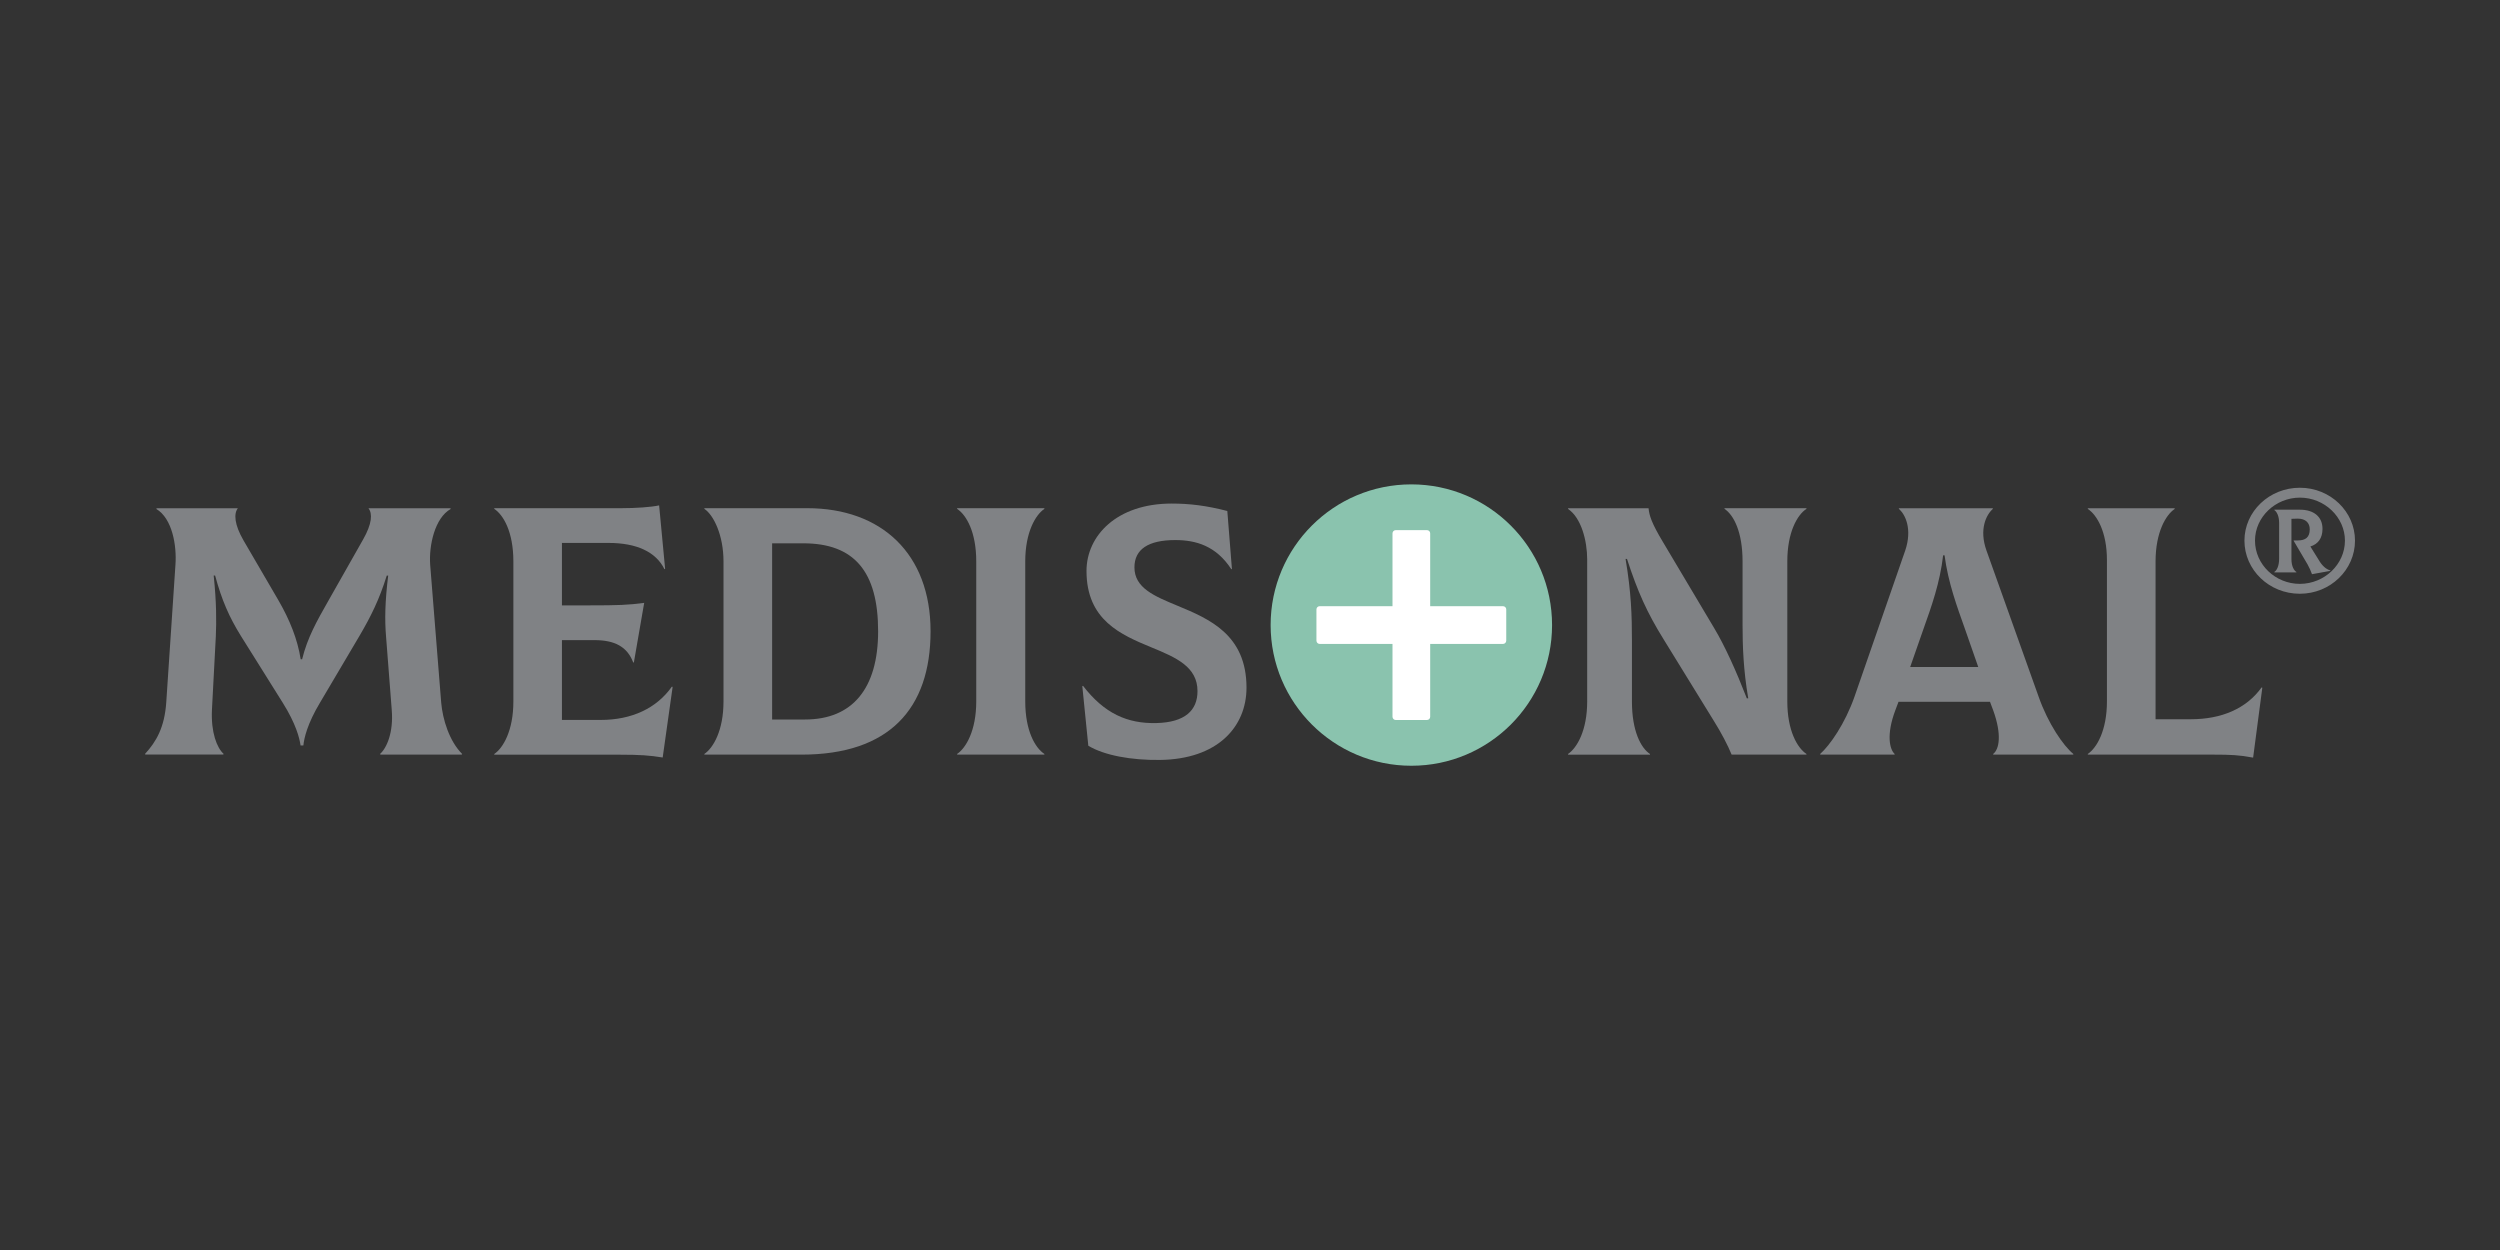 <svg xmlns="http://www.w3.org/2000/svg" xmlns:xlink="http://www.w3.org/1999/xlink" id="Layer_1" x="0px" y="0px" viewBox="0 0 4000 2000" style="enable-background:new 0 0 4000 2000;" xml:space="preserve"><rect x="0" y="0" width="4000" height="2000" fill="#333333" stroke="none"/><style type="text/css">	.st0{clip-path:url(#SVGID_00000178912575848963821570000007292087077173847991_);}	.st1{clip-path:url(#SVGID_00000121252182522328251250000012369478824632681644_);fill:#8AC3AE;}	.st2{clip-path:url(#SVGID_00000121252182522328251250000012369478824632681644_);fill:#FFFFFF;}	.st3{clip-path:url(#SVGID_00000121252182522328251250000012369478824632681644_);fill:#808285;}</style><g id="logo_no_tagline_00000110452513081998484640000011412004410488874894_">	<g>		<defs>			<rect id="SVGID_1_" x="232" y="775" width="3536" height="450.2"></rect>		</defs>		<clipPath id="SVGID_00000113335990882349134100000004501403917396521862_">			<use xlink:href="#SVGID_1_" style="overflow:visible;"></use>		</clipPath>		<g style="clip-path:url(#SVGID_00000113335990882349134100000004501403917396521862_);">			<defs>				<rect id="SVGID_00000163055227899970960220000014045909085120904853_" x="232" y="775" width="3536" height="450.2"></rect>			</defs>			<clipPath id="SVGID_00000120558939147458691680000017402152989053388950_">				<use xlink:href="#SVGID_00000163055227899970960220000014045909085120904853_" style="overflow:visible;"></use>			</clipPath>			<path style="clip-path:url(#SVGID_00000120558939147458691680000017402152989053388950_);fill:#8AC3AE;" d="M2483.3,1000.1    c0,124.3-100.8,225.1-225.1,225.1S2033,1124.4,2033,1000.1S2133.8,775,2258.1,775S2483.3,875.8,2483.3,1000.1"></path>			<path style="clip-path:url(#SVGID_00000120558939147458691680000017402152989053388950_);fill:#FFFFFF;" d="M2404.8,969.9h-116.5    V853.4c0-2.9-2.3-5.2-5.2-5.2h-49.9c-2.9,0-5.2,2.3-5.2,5.2v116.5h-116.5c-2.9,0-5.2,2.3-5.2,5.2v49.9c0,2.9,2.3,5.3,5.2,5.3    H2228v116.5c0,2.9,2.3,5.2,5.2,5.2h49.9c2.9,0,5.2-2.3,5.2-5.2v-116.5h116.5c2.9,0,5.2-2.4,5.2-5.3v-49.9    C2410.1,972.3,2407.7,969.9,2404.8,969.9"></path>			<path style="clip-path:url(#SVGID_00000120558939147458691680000017402152989053388950_);fill:#808285;" d="M232,1206.3    c18.2-19.8,31.2-42.5,34-82.3l14.7-220.1c2.3-31.2-5.1-74.3-30.6-89.6l0.6-1.1h129.9c-6.8,8.5-5.7,26.1,9.1,51.6l56.2,96.4    c17.6,30.6,30.1,61.3,35.2,93.6h2.3c8.5-34.6,23.3-60.7,42-93.6l55.6-98.1c14.2-25,15.3-41.4,8.5-49.9h131.1l0.6,1.1    c-25.5,14.2-35.2,58.4-32.9,89.6l17.6,220.1c2.3,27.2,13.1,61.9,33.5,82.3l-0.6,1.1H608.7l-0.6-1.1c10.8-9.6,21.6-34.6,18.7-70.3    l-9.1-117.4c-2.3-26.7-1.7-56.2,3.4-97.6h-2.3c-11.9,38-25,64.7-43.7,96.5l-63,106.6c-20.4,34-25.5,56.7-26.7,68.6h-4.5    c-1.7-11.9-7.4-34.6-28.4-68.1l-67.5-107.8c-18.2-29.5-30.1-56.2-40.8-95.9h-2.3c4.5,42.6,4.5,73.2,3.4,97.6l-6.2,117.4    c-1.7,35.7,7.9,60.7,18.7,70.3l-0.6,1.1H232.6L232,1206.3z"></path>			<path style="clip-path:url(#SVGID_00000120558939147458691680000017402152989053388950_);fill:#808285;" d="M1076.2,1099.1    l-15.9,112.9c-21-3.4-35.7-4.5-69.2-4.5H790.8v-1.1c14.2-9.6,30.6-37.4,30.6-84V898.2c0-47.1-15.9-74.3-30.6-84v-1.1h203.7    c22.7,0,47.6-1.7,60.1-4.5l9.6,101.6l-1.1,0.5c-13.6-27.8-44.8-42-89.1-42h-74.9v99.9h43.1c47.1,0,63-0.6,88.5-4l-16.5,95.3h-1.1    c-9.6-25.5-30.1-35.7-61.8-35.7h-52.2v127.7H961c49.9,0,89.6-18.7,114-53.3L1076.2,1099.1z"></path>			<path style="clip-path:url(#SVGID_00000120558939147458691680000017402152989053388950_);fill:#808285;" d="M1127,1206.3    c14.2-9.6,30.6-37.4,30.6-84V898.2c0-42-15.9-74.3-30.6-84v-1.1h164.5c119.1,0,197.4,73.2,197.4,196.9    c0,124.2-66.4,197.4-206.5,197.4H1127V1206.3z M1288.1,1151.2c76,0,116.9-49.9,116.9-141.2c0-95.9-38.6-140.7-119.7-140.7h-49.9    v282H1288.1z"></path>			<path style="clip-path:url(#SVGID_00000120558939147458691680000017402152989053388950_);fill:#808285;" d="M1531.4,1206.3    c14.2-9.6,30.6-37.4,30.6-84V898.2c0-47.1-15.9-74.3-30.6-84v-1.1H1671v1.1c-14.2,9.6-30.6,37.4-30.6,84v224.1    c0,47.1,15.9,74.3,30.6,84v1.1h-139.6V1206.3z"></path>			<path style="clip-path:url(#SVGID_00000120558939147458691680000017402152989053388950_);fill:#808285;" d="M1741.3,1193.2    l-9.6-95.3l1.1-0.6c34,44.2,70.9,60.7,117.4,59.6c45.9-1.1,65.8-20.4,65.8-51.1c0-39.1-34.6-53.9-73.2-69.8    c-49.4-20.4-104.4-43.7-104.4-122.5c0-56.2,48.2-107.8,136.2-107.8c29.5,0,56.2,3.4,89.1,11.9l7.4,93h-1.1    c-24.4-37.4-56.7-46.5-89.6-46.5c-43.1,0-65.3,14.7-65.3,43.7c0,32.9,31.8,46,68.7,61.3c50.5,21,110.6,46,110.6,131.1    c0,63-46.5,114.6-138.4,115.7C1810,1216.5,1766.8,1208.6,1741.3,1193.2"></path>			<path style="clip-path:url(#SVGID_00000120558939147458691680000017402152989053388950_);fill:#808285;" d="M2508.9,1206.3    c14.2-9.6,30.6-37.4,30.6-84V895.4c0-30.6-9.6-66.9-30.6-81.1v-1.1h128.8c1.1,11.3,4.5,23.3,23.3,54.5l81.7,137.3    c17,28.3,35.2,68.6,52.2,112.3h2.3c-7.9-45.4-9.1-85.1-9.1-116.9V898.2c0-47.1-14.2-74.3-28.9-84v-1.1h131.1v1.1    c-14.7,9.6-30.6,37.4-30.6,84v224.1c0,46.5,15.9,74.3,30.6,84v1.1h-119.7c-6.2-15.3-17-35.7-28.4-53.9l-80-129.9    c-27.2-43.7-42-77.1-59-129.3h-2.3c9.1,53.9,10.2,90.8,10.2,131.6v96.5c0,47.1,14.2,74.3,28.9,84v1.1h-131.1V1206.3z"></path>			<path style="clip-path:url(#SVGID_00000120558939147458691680000017402152989053388950_);fill:#808285;" d="M3317.3,1206.3v1.1    h-128.2v-1.1c9.6-7.4,14.2-30.6,0-69.8l-5.1-13.6h-146.4l-5.1,13.6c-14.7,39.1-9.1,62.4-1.1,69.8v1.1h-119.1v-1.1    c15.3-13.6,39.7-48.2,55-91.9l81.1-233.7c11.3-33.5,0.6-57.3-10.2-66.4v-1.1h150.3v1.1c-10.8,9.6-22.1,32.9-10.2,66.4l83.4,233.7    C3277,1158.1,3301.4,1193.2,3317.3,1206.3 M3077.3,1007.1l-21,60.1h108.9l-21-60.1c-13.1-36.9-27.2-74.9-32.9-118.6h-2.3    C3104,932.3,3090.4,970.3,3077.3,1007.1"></path>			<path style="clip-path:url(#SVGID_00000120558939147458691680000017402152989053388950_);fill:#808285;" d="M3541.9,1207.4    h-201.4v-1.1c14.2-9.6,30.6-37.4,30.6-84V896c0-44.8-15.9-72.1-30.6-81.7v-1.1h139v1.1c-14.2,9.6-30.6,37.4-30.6,84v252.5h56.2    c49.4,0,89.1-17,113.5-51l1.1,0.6l-14.7,111.8C3583.3,1208,3568,1207.4,3541.9,1207.4"></path>			<path style="clip-path:url(#SVGID_00000120558939147458691680000017402152989053388950_);fill:#808285;" d="M3768,865    c0,46.8-39.5,85-88.3,85c-49.1,0-88.6-38.2-88.6-85c0-46.8,39.9-84.6,88.6-84.6C3728.5,780.3,3768,818.5,3768,865 M3751.9,865    c0-37.5-32.6-68.8-72.1-68.8c-38.9,0-71.8,30.9-71.8,68.8c0,38.2,32.6,69.2,71.8,69.2C3719.3,934.1,3751.9,902.8,3751.9,865     M3728.5,912.7v0.7l-29.3,5.3c-2-5.6-4.3-10.5-7.2-15.8l-22.1-37.5v-0.7h6.6c12.2,0,19.1-4.9,19.1-17.8    c0-10.5-6.9-17.1-19.1-17.1l-10.2,0.3v64.6c0,11.5,4.3,18.4,7.9,20.4v0.7h-35.2V915c3.6-2,7.6-9.2,7.6-21.1v-57.3    c0-11.2-4-18.1-7.6-20.4v-0.7h40.8c23,0,36.2,11.9,36.2,30.6c0,15.2-7.2,24.4-19.4,28.3l13.5,21.7    C3715.3,905.1,3721.6,910.7,3728.5,912.7"></path>		</g>	</g></g></svg>